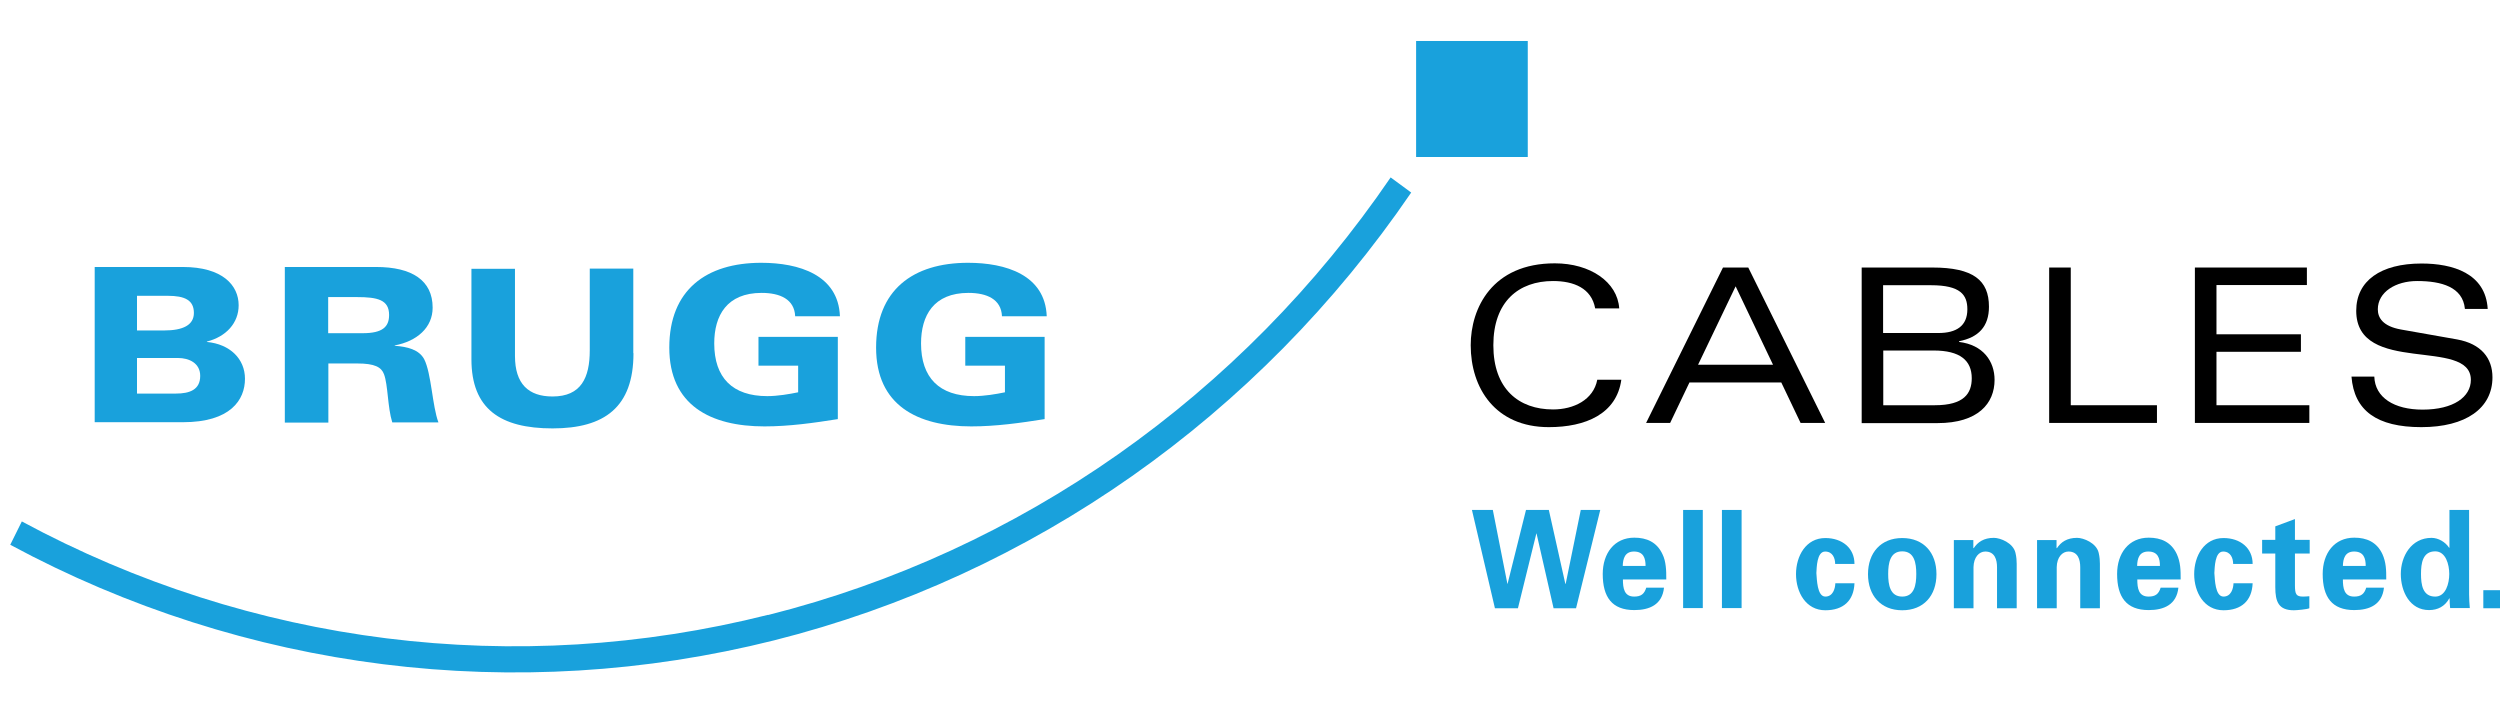 <svg width="180" height="52" viewBox="0 0 180 52" fill="none" xmlns="http://www.w3.org/2000/svg">
<g clip-path="url(#clip0_2582_567)">
<path d="M116.736 27.339C116.395 29.808 114.158 30.754 111.516 30.754C107.661 30.754 105.891 27.943 105.891 24.857C105.891 22.191 107.433 18.96 111.946 18.96C114.499 18.96 116.458 20.3 116.584 22.204H114.853C114.587 20.747 113.311 20.234 111.819 20.234C109.354 20.234 107.521 21.705 107.521 24.857C107.521 28.009 109.354 29.48 111.819 29.48C113.298 29.48 114.726 28.797 115.004 27.339H116.736Z" fill="black"/>
<path d="M127.658 26.262L124.965 20.615L122.26 26.262H127.658ZM128.252 27.536H121.641L120.25 30.451H118.519L124.055 19.262H125.875L131.412 30.451H129.642L128.252 27.536Z" fill="black"/>
<path d="M135.595 29.177H139.312C141.41 29.177 141.966 28.324 141.966 27.234C141.966 25.947 141.119 25.237 139.223 25.237H135.595V29.177ZM139.564 23.977C140.866 23.977 141.65 23.465 141.65 22.269C141.65 21.232 141.157 20.536 139.034 20.536H135.583V23.977H139.564ZM134.041 19.262H139.135C142.08 19.262 143.205 20.181 143.205 22.085C143.205 23.517 142.446 24.292 141.056 24.568V24.62C142.788 24.83 143.609 26.012 143.609 27.352C143.609 29.033 142.434 30.464 139.501 30.464H134.041V19.262Z" fill="black"/>
<path d="M147.54 19.262H149.095V29.177H155.301V30.451H147.54V19.262Z" fill="black"/>
<path d="M158.032 19.262H166.096V20.523H159.586V24.069H165.666V25.329H159.586V29.177H166.273V30.451H158.032V19.262Z" fill="black"/>
<path d="M177.472 22.23C177.32 20.668 175.791 20.234 174.034 20.234C172.492 20.234 171.203 21.022 171.203 22.27C171.203 22.874 171.556 23.491 172.884 23.727L176.903 24.437C178.648 24.752 179.457 25.789 179.457 27.168C179.457 29.401 177.535 30.754 174.337 30.754C171.139 30.754 169.496 29.572 169.307 27.116H170.95C171 28.626 172.378 29.493 174.426 29.493C176.663 29.493 177.902 28.574 177.902 27.352C177.902 24.253 169.648 27.063 169.648 22.375C169.648 20.221 171.405 18.973 174.35 18.973C176.587 18.973 178.964 19.669 179.115 22.244H177.472V22.23Z" fill="black"/>
<path d="M109.872 36.716H111.516L112.704 42.035H112.729L113.816 36.716H115.219L113.475 43.795H111.857L110.631 38.41H110.618L109.291 43.795H107.635L105.979 36.716H107.483L108.532 42.035H108.545L109.872 36.716Z" fill="#19A1DC"/>
<path d="M118.481 40.748C118.481 40.209 118.342 39.71 117.647 39.71C117.002 39.71 116.85 40.209 116.838 40.748H118.481ZM116.85 41.72C116.85 42.35 116.939 42.954 117.659 42.954C118.152 42.954 118.392 42.77 118.531 42.311H119.808C119.682 43.532 118.772 43.926 117.672 43.926C116.054 43.926 115.397 42.98 115.397 41.326C115.397 39.842 116.231 38.712 117.672 38.712C118.557 38.712 119.29 39.027 119.694 39.894C119.833 40.17 119.896 40.459 119.934 40.774C119.972 41.076 119.972 41.391 119.972 41.72H116.85Z" fill="#19A1DC"/>
<path d="M122.601 36.716H121.185V43.782H122.601V36.716Z" fill="#19A1DC"/>
<path d="M125.395 36.716H123.979V43.782H125.395V36.716Z" fill="#19A1DC"/>
<path d="M132.132 40.604C132.132 40.197 131.955 39.711 131.411 39.711C130.804 39.711 130.804 40.879 130.779 41.26C130.817 41.707 130.83 42.954 131.424 42.954C131.967 42.954 132.132 42.39 132.144 41.996H133.522C133.472 43.243 132.726 43.939 131.424 43.939C130.021 43.939 129.313 42.639 129.313 41.339C129.313 40.039 130.021 38.739 131.424 38.739C132.625 38.739 133.522 39.448 133.522 40.604H132.132Z" fill="#19A1DC"/>
<path d="M136.96 42.954C137.833 42.954 137.972 42.114 137.972 41.326C137.972 40.538 137.833 39.697 136.96 39.697C136.088 39.697 135.949 40.538 135.949 41.326C135.949 42.114 136.088 42.954 136.96 42.954ZM136.96 43.939C135.418 43.939 134.496 42.876 134.496 41.339C134.496 39.803 135.418 38.739 136.96 38.739C138.502 38.739 139.425 39.789 139.425 41.339C139.425 42.889 138.502 43.939 136.96 43.939Z" fill="#19A1DC"/>
<path d="M142.08 39.447L142.105 39.474C142.396 39.027 142.838 38.725 143.559 38.725C144.026 38.725 144.949 39.093 145.113 39.802C145.189 40.104 145.202 40.419 145.202 40.59V43.794H143.786V40.84C143.786 40.314 143.635 39.71 142.939 39.71C142.497 39.71 142.105 40.117 142.092 40.84V43.794H140.677V38.883H142.08V39.447Z" fill="#19A1DC"/>
<path d="M148.071 39.447L148.096 39.474C148.387 39.027 148.829 38.725 149.55 38.725C150.018 38.725 150.94 39.093 151.105 39.802C151.18 40.104 151.193 40.419 151.193 40.59V43.794H149.777V40.84C149.777 40.314 149.626 39.71 148.931 39.71C148.488 39.71 148.096 40.117 148.084 40.84V43.794H146.668V38.883H148.071V39.447Z" fill="#19A1DC"/>
<path d="M155.516 40.748C155.516 40.209 155.377 39.71 154.682 39.71C154.025 39.71 153.886 40.209 153.873 40.748H155.516ZM153.886 41.72C153.886 42.35 153.974 42.954 154.695 42.954C155.188 42.954 155.428 42.77 155.567 42.311H156.844C156.717 43.532 155.807 43.926 154.707 43.926C153.09 43.926 152.432 42.98 152.432 41.326C152.432 39.842 153.266 38.712 154.707 38.712C155.592 38.712 156.325 39.027 156.73 39.894C156.856 40.17 156.932 40.459 156.97 40.774C157.008 41.076 157.008 41.391 157.008 41.72H153.886Z" fill="#19A1DC"/>
<path d="M160.787 40.604C160.787 40.197 160.61 39.711 160.066 39.711C159.46 39.711 159.46 40.879 159.434 41.26C159.472 41.707 159.485 42.954 160.092 42.954C160.635 42.954 160.799 42.39 160.812 41.996H162.19C162.139 43.243 161.394 43.939 160.092 43.939C158.689 43.939 157.981 42.639 157.981 41.339C157.981 40.039 158.689 38.739 160.092 38.739C161.292 38.739 162.19 39.448 162.19 40.604H160.787Z" fill="#19A1DC"/>
<path d="M163.821 38.87V37.898L165.236 37.372V38.87H166.298V39.854H165.236V42.14C165.236 42.783 165.325 42.954 165.818 42.954C165.97 42.954 166.121 42.941 166.273 42.928V43.794C166.109 43.873 165.363 43.939 165.161 43.939C164.061 43.939 163.821 43.335 163.821 42.271V39.854H162.873V38.87H163.821Z" fill="#19A1DC"/>
<path d="M170.331 40.748C170.331 40.209 170.192 39.71 169.496 39.71C168.852 39.71 168.7 40.209 168.688 40.748H170.331ZM168.688 41.72C168.688 42.35 168.776 42.954 169.496 42.954C169.989 42.954 170.23 42.77 170.369 42.311H171.645C171.519 43.532 170.609 43.926 169.509 43.926C167.891 43.926 167.234 42.98 167.234 41.326C167.234 39.842 168.068 38.712 169.509 38.712C170.394 38.712 171.127 39.027 171.532 39.894C171.658 40.17 171.734 40.459 171.772 40.774C171.81 41.076 171.81 41.391 171.81 41.72H168.688Z" fill="#19A1DC"/>
<path d="M175.336 42.955C176.094 42.955 176.347 42.009 176.347 41.326C176.347 40.643 176.094 39.697 175.336 39.697C174.426 39.697 174.312 40.564 174.312 41.326C174.312 42.088 174.426 42.955 175.336 42.955ZM176.36 36.716H177.775V42.81C177.775 43.138 177.801 43.467 177.826 43.782H176.41C176.385 43.545 176.372 43.322 176.372 43.086H176.347C176.031 43.664 175.513 43.926 174.893 43.926C173.503 43.926 172.858 42.587 172.858 41.326C172.858 40.065 173.604 38.726 175.07 38.726C175.563 38.726 176.069 39.028 176.334 39.435H176.36V36.716Z" fill="#19A1DC"/>
<path d="M180 42.494H178.799V43.794H180V42.494Z" fill="#19A1DC"/>
<path d="M55.305 44.267C37.154 48.837 18.067 46.447 1.572 37.543L0.738 39.224C17.625 48.325 37.154 50.768 55.735 46.106C74.316 41.43 90.609 29.979 101.606 13.864L100.127 12.774C89.383 28.521 73.456 39.71 55.305 44.28" fill="#19A1DC"/>
<path d="M9.864 28.337H12.67C13.656 28.337 14.415 28.061 14.415 27.063C14.415 26.131 13.593 25.776 12.822 25.776H9.864V28.337ZM9.864 23.793H11.823C13.163 23.793 13.96 23.412 13.96 22.532C13.96 21.6 13.29 21.298 12.076 21.298H9.864V23.793ZM6.818 19.223H13.163C16.032 19.223 17.183 20.549 17.183 21.981C17.183 23.255 16.285 24.239 14.895 24.594V24.62C16.563 24.778 17.638 25.842 17.638 27.273C17.638 28.797 16.589 30.399 13.176 30.399H6.818V19.21V19.223Z" fill="#19A1DC"/>
<path d="M23.629 23.99H26.119C27.548 23.99 28.015 23.53 28.015 22.677C28.015 21.587 27.194 21.39 25.69 21.39H23.629V23.99ZM20.495 19.223H27.08C29.671 19.223 31.15 20.194 31.15 22.151C31.15 23.583 30.025 24.568 28.42 24.87V24.896C29.33 24.962 30.177 25.172 30.544 25.868C31.062 26.892 31.125 29.243 31.567 30.412H28.243C27.902 29.322 27.94 27.72 27.649 26.945C27.459 26.433 26.979 26.17 25.728 26.17H23.642V30.425H20.507V19.236L20.495 19.223Z" fill="#19A1DC"/>
<path d="M45.61 25.434C45.61 29.309 43.537 30.845 39.783 30.845C36.029 30.845 33.943 29.44 33.943 25.868V19.354H37.078V25.631C37.078 27.641 38.051 28.547 39.783 28.547C41.843 28.547 42.463 27.194 42.463 25.224V19.341H45.597V25.421L45.61 25.434Z" fill="#19A1DC"/>
<path d="M54.61 24.253H60.323V30.176C58.579 30.452 56.822 30.701 55.04 30.701C51.159 30.701 48.189 29.178 48.189 25.028C48.189 20.878 50.843 18.921 54.812 18.921C57.517 18.921 60.361 19.788 60.475 22.769H57.252C57.201 21.548 56.165 21.088 54.837 21.088C52.335 21.088 51.425 22.716 51.425 24.726C51.425 27.195 52.739 28.521 55.242 28.521C55.988 28.521 56.835 28.377 57.467 28.245V26.328H54.61V24.253Z" fill="#19A1DC"/>
<path d="M69.5 24.253H75.213V30.176C73.469 30.452 71.712 30.701 69.93 30.701C66.049 30.701 63.079 29.178 63.079 25.028C63.079 20.878 65.733 18.921 69.702 18.921C72.407 18.921 75.251 19.788 75.365 22.769H72.142C72.091 21.548 71.055 21.088 69.727 21.088C67.225 21.088 66.315 22.716 66.315 24.726C66.315 27.195 67.629 28.521 70.132 28.521C70.878 28.521 71.725 28.377 72.356 28.245V26.328H69.5V24.253Z" fill="#19A1DC"/>
<path d="M109.999 2.951H101.96V11.304H109.999V2.951Z" fill="#19A1DC"/>
</g>
<defs>
<clipPath id="clip0_2582_567">
<rect width="180" height="51.639" fill="white"/>
</clipPath>
</defs>
</svg>
